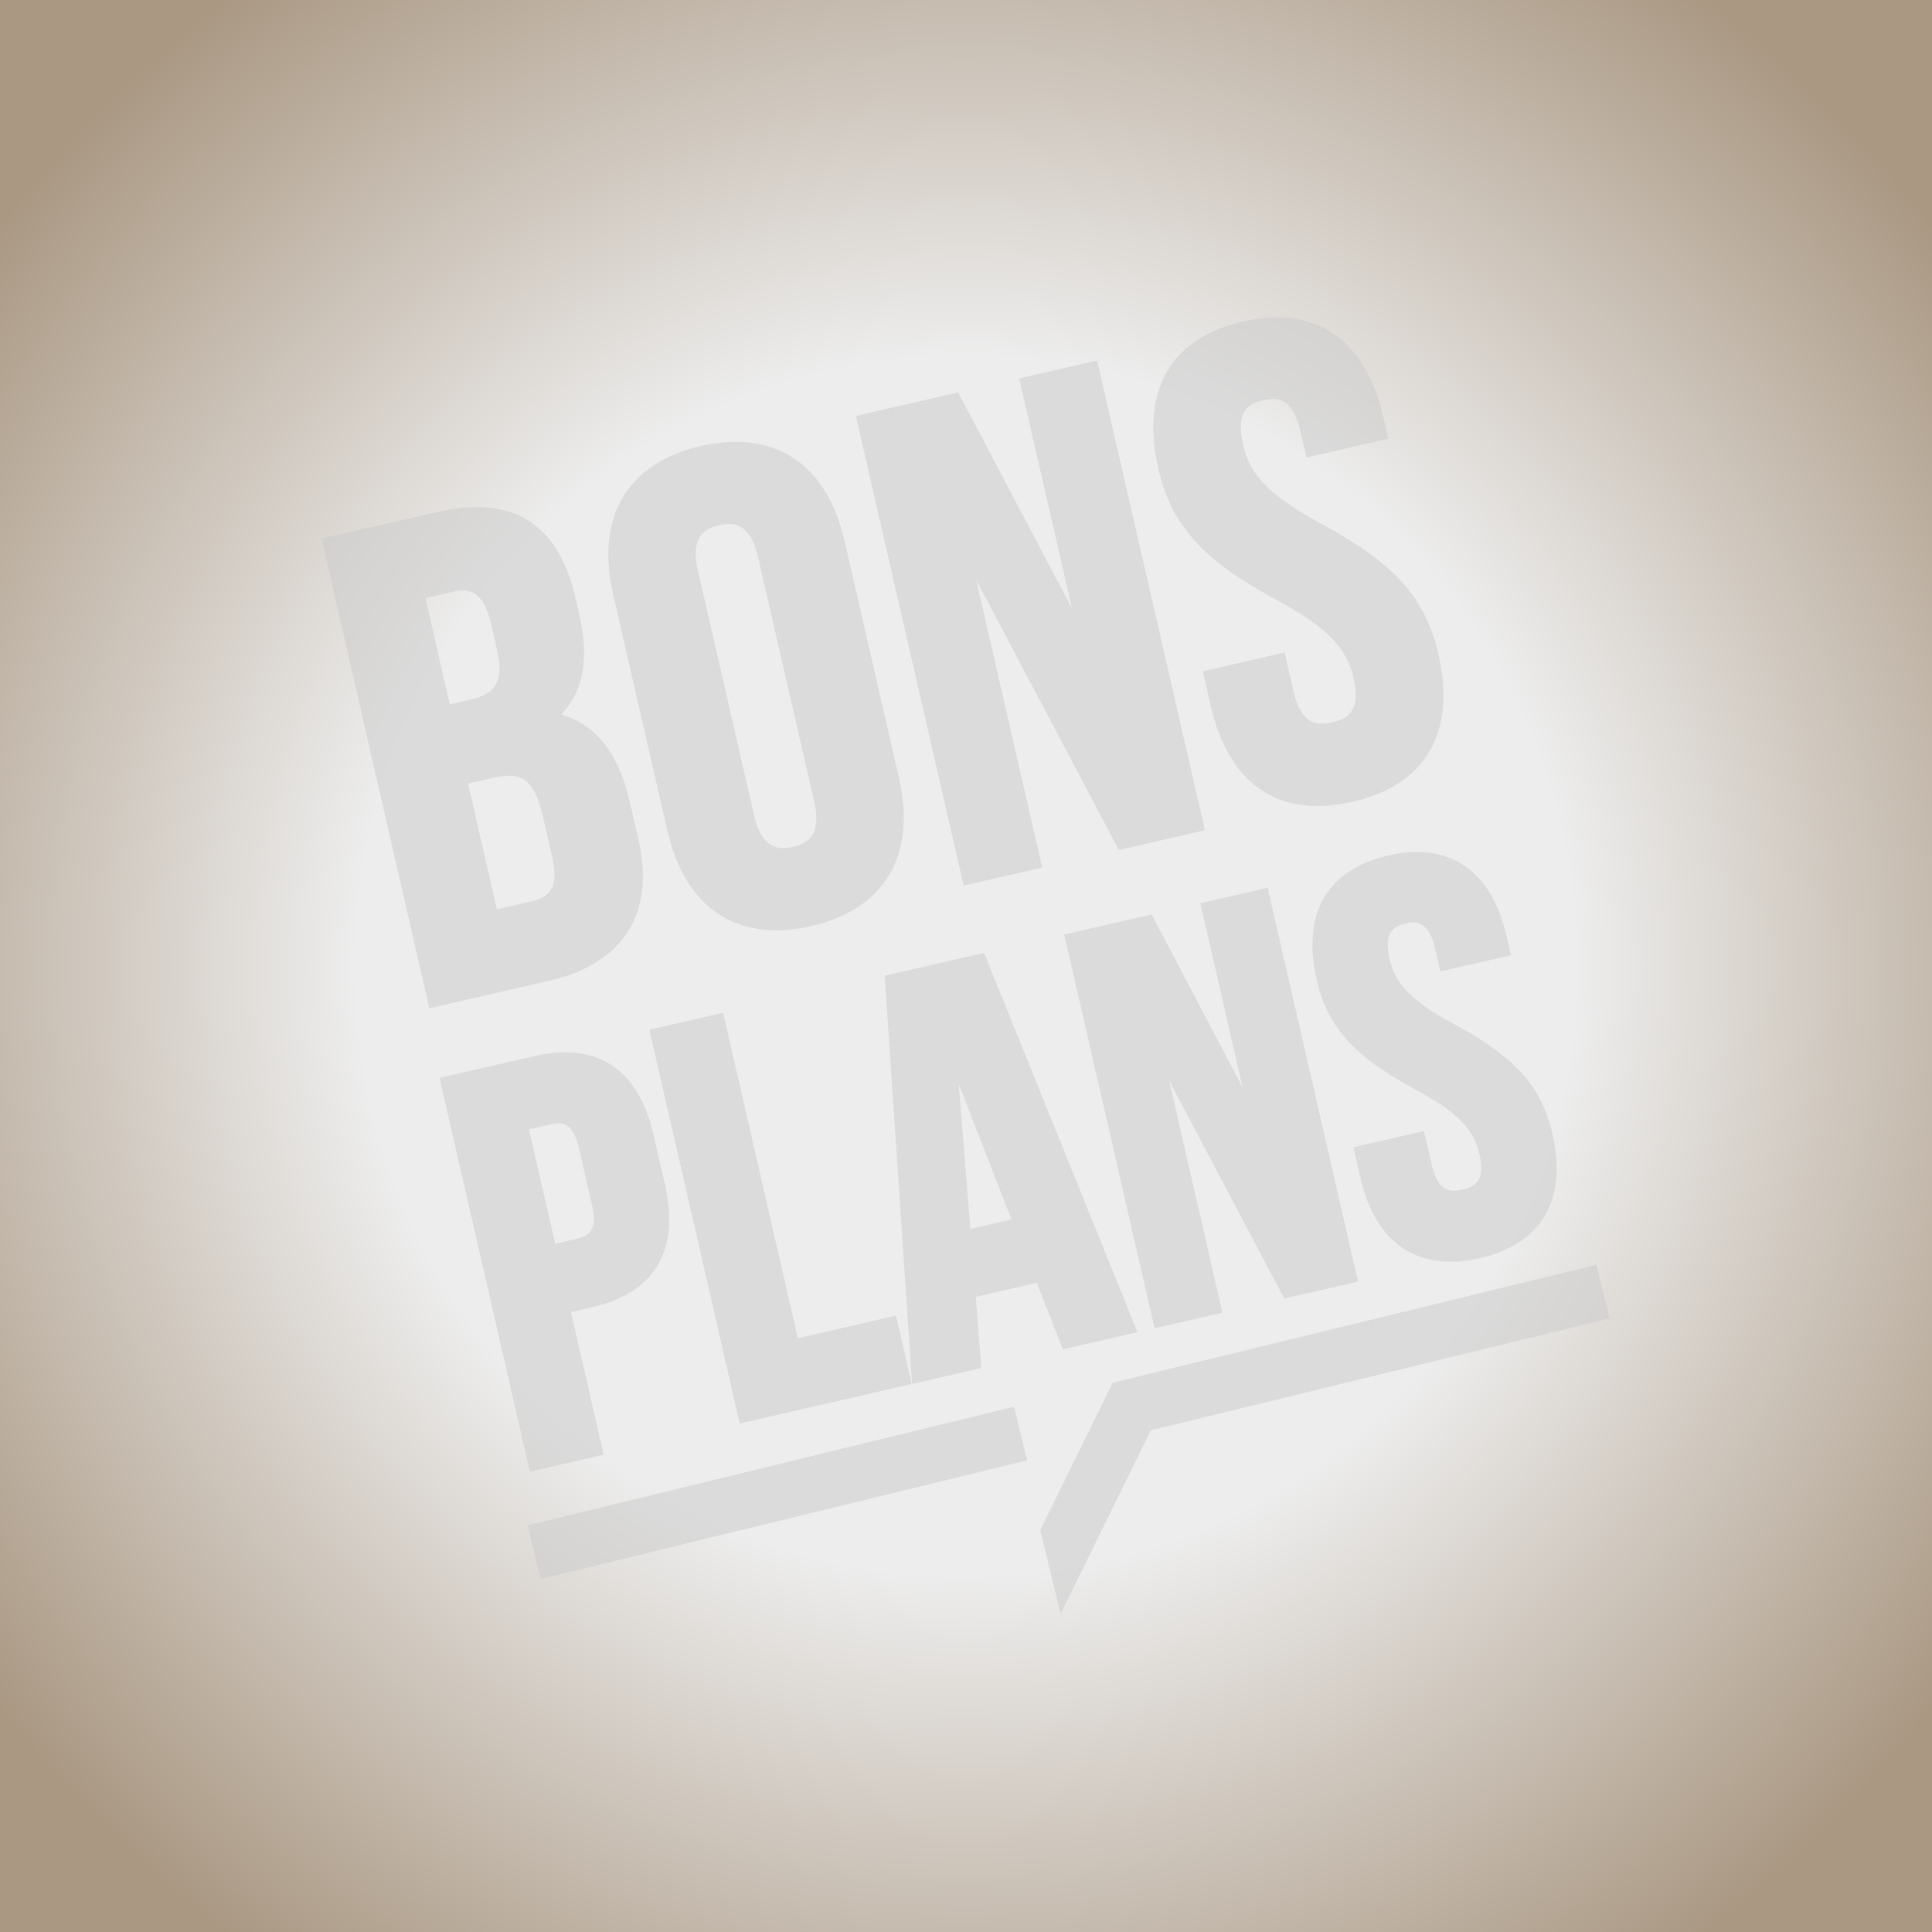 <?xml version="1.0" encoding="UTF-8"?> <svg xmlns="http://www.w3.org/2000/svg" xmlns:xlink="http://www.w3.org/1999/xlink" id="Calque_1" data-name="Calque 1" viewBox="0 0 600 600"><rect x="0" y="0" width="600" height="600" fill="#333333" stroke="none"/><defs><style> .cls-1 { fill: url(#Dégradé_sans_nom_7); } .cls-1, .cls-2 { stroke-width: 0px; } .cls-3 { opacity: .55; } .cls-2 { fill: #ccc; } </style><radialGradient id="Dégradé_sans_nom_7" data-name="Dégradé sans nom 7" cx="300" cy="299.89" fx="300" fy="299.89" r="610.28" gradientTransform="translate(0 599.89) scale(1 -1)" gradientUnits="userSpaceOnUse"><stop offset=".31" stop-color="#ededed"></stop><stop offset=".62" stop-color="#aa9883"></stop></radialGradient></defs><rect class="cls-1" width="600" height="600"></rect><g class="cls-3"><g><polygon class="cls-2" points="329.38 501.19 323.05 475.22 345.56 429.42 495.79 392.79 499.85 409.45 357.42 444.19 329.38 501.19"></polygon><rect class="cls-2" x="163.65" y="455.07" width="155.5" height="17.14" transform="translate(-102.99 70.41) rotate(-13.71)"></rect></g><g><g><path class="cls-2" d="m176.51,186.23l1.16,5.05c3.34,14.55.98,24.67-7.85,31.59l.09.4c12.99,1.91,20.05,11.35,23.49,26.31l2.64,11.52c5.01,21.83-3.82,36.19-26.05,41.3l-34.96,8.03-32.47-141.47,33.55-7.7c23.04-5.29,35.4,3.15,40.41,24.98Zm-47.09-2.17l8.58,37.39,8.69-1.99c8.29-1.9,12.5-6.7,9.91-18.02l-1.81-7.88c-2.32-10.11-6.78-13.76-14.66-11.95l-10.71,2.46Zm13.22,57.6l9.97,43.45,12.73-2.92c7.48-1.72,10.73-6.08,8.32-16.59l-2.83-12.33c-3.02-13.14-8.19-16.2-18.29-13.88l-9.9,2.27Z"></path><path class="cls-2" d="m170.49,304.6l-37.16,8.53-33.48-145.87,35.75-8.21c23.65-5.43,37.75,3.3,43.11,26.67l1.16,5.05c3.18,13.84,1.4,23.85-5.61,31.13,10.86,3.11,17.86,12.04,21.34,27.18l2.64,11.52c5.29,23.05-4.56,38.68-27.74,44Zm-33.78,3.13l32.77-7.52c20.94-4.81,29.13-17.79,24.36-38.6l-2.64-11.52c-3.47-15.11-10.34-22.92-21.62-24.58l-1.52-.22-.76-3.3,1.13-.88c7.97-6.24,10.21-15.55,7.05-29.31l-1.16-5.05c-4.82-20.98-16.45-28.17-37.71-23.29l-31.35,7.2,31.47,137.08Zm29.14-23.34l-14.93,3.43-10.98-47.85,12.1-2.78c11.75-2.7,17.84,1.82,20.99,15.58l2.83,12.33c2.53,11.01-.65,17.14-10.01,19.29Zm-11.54-1.98l10.54-2.42c5.76-1.32,8.87-4.11,6.63-13.89l-2.83-12.33c-2.92-12.74-7.36-14.08-15.59-12.19l-7.71,1.77,8.97,39.06Zm-7.11-60.76l-10.89,2.5-9.59-41.78,12.91-2.96c9.09-2.09,14.77,2.38,17.36,13.65l1.81,7.88c2.65,11.54-1.14,18.32-11.6,20.72Zm-7.5-2.9l6.49-1.49c6.69-1.54,10.64-4.73,8.21-15.32l-1.81-7.88c-2.35-10.25-6.48-11.52-11.96-10.26l-8.51,1.95,7.57,33Z"></path></g><g><path class="cls-2" d="m192.6,184.02c-5.2-22.64,3.76-38.31,25.59-43.32s36.72,5.19,41.92,27.82l16.89,73.57c5.2,22.63-3.76,38.31-25.59,43.32-21.83,5.01-36.72-5.19-41.92-27.82l-16.89-73.57Zm39.44,69.88c2.32,10.1,7.65,12.92,14.72,11.3s10.64-6.48,8.32-16.59l-17.54-76.4c-2.32-10.11-7.65-12.93-14.72-11.3s-10.64,6.48-8.32,16.59l17.54,76.4Z"></path><path class="cls-2" d="m251.91,287.61c-22.85,5.24-39.11-5.51-44.62-29.51l-16.89-73.57c-5.51-24,4.43-40.77,27.28-46.02,22.85-5.24,39.11,5.51,44.62,29.52l16.89,73.57c5.51,24-4.43,40.77-27.28,46.02Zm-33.22-144.71c-20.35,4.67-28.83,19.1-23.89,40.62l16.89,73.57c4.94,21.52,18.87,30.8,39.22,26.13,20.35-4.67,28.83-19.1,23.89-40.62l-16.89-73.57c-4.94-21.52-18.87-30.8-39.22-26.13Zm28.58,124.5c-6.26,1.44-14.36.35-17.42-12.99l-17.54-76.4c-3.06-13.34,3.75-17.85,10.01-19.29,6.26-1.44,14.36-.35,17.42,12.99l17.54,76.4c3.06,13.34-3.75,17.85-10.01,19.29Zm-23.94-104.29c-4.34,1-9.02,3.48-6.63,13.89l17.54,76.4c2.39,10.41,7.68,10.6,12.02,9.61s9.02-3.48,6.63-13.89l-17.54-76.4c-2.39-10.41-7.68-10.61-12.02-9.61Z"></path></g><g><path class="cls-2" d="m297.84,165.19l-.4.09,23.52,102.47-20.01,4.59-32.47-141.47,27.89-6.4,41.87,79.53.4-.09-19.44-84.68,19.81-4.55,32.47,141.47-22.84,5.24-50.81-96.2Z"></path><path class="cls-2" d="m374.19,257.84l-26.72,6.13-44.32-83.93,20.52,89.39-24.4,5.6-33.48-145.87,31.78-7.29,35.37,67.18-16.42-71.53,24.2-5.56,33.48,145.87Zm-24.35.97l18.95-4.35-31.47-137.08-15.41,3.54,19.44,84.68-4.29.98-41.87-79.53-24,5.51,31.47,137.08,15.61-3.58-23.52-102.47,4.29-.98,50.81,96.2Z"></path></g><g><path class="cls-2" d="m386.54,102.06c21.62-4.96,35.71,5.42,40.91,28.05l1.02,4.45-21.02,4.82-1.35-5.86c-2.32-10.11-7.24-13.02-14.32-11.39s-10.23,6.39-7.91,16.5c2.37,10.31,8.58,16.97,26.05,26.36,22.35,12.1,30.9,22.48,34.61,38.65,5.2,22.63-3.15,38.17-24.98,43.18-21.83,5.01-36.12-5.33-41.31-27.96l-2-8.69,21.02-4.82,2.32,10.11c2.32,10.1,7.6,12.72,14.67,11.1,7.07-1.62,10.69-6.28,8.37-16.39-2.37-10.31-8.58-16.97-26.05-26.36-22.35-12.1-30.9-22.48-34.61-38.65-5.2-22.64,2.95-38.12,24.58-43.09Z"></path><path class="cls-2" d="m420.05,249.01c-22.79,5.23-38.42-5.3-44.01-29.65l-2.5-10.89,25.41-5.83,2.82,12.3c2.34,10.17,7.36,10.46,11.97,9.41s9.01-3.51,6.67-13.69c-2.25-9.79-8.54-16.07-24.92-24.88-22.09-11.96-31.78-22.83-35.74-40.13-5.59-24.35,3.74-40.62,26.27-45.79,22.53-5.17,38.02,5.39,43.61,29.75l1.52,6.64-25.41,5.83-1.85-8.06c-2.37-10.33-6.98-10.77-11.62-9.7s-8.59,3.47-6.22,13.8c2.25,9.79,8.54,16.07,24.92,24.88,22.09,11.96,31.77,22.83,35.74,40.13,5.59,24.35-3.88,40.65-26.67,45.88Zm-41.11-37.16l1.49,6.49c5.01,21.83,18.36,30.92,38.61,26.27,20.25-4.65,28.3-18.64,23.29-40.48-3.68-16.05-12.45-25.78-33.49-37.17-17.72-9.53-24.58-16.55-27.17-27.84-2.46-10.71.77-17.17,9.61-19.2s14.56,2.38,17.02,13.09l.84,3.66,16.63-3.82-.52-2.25c-5.01-21.83-18.22-30.95-38.21-26.36-19.98,4.59-27.9,18.55-22.88,40.38,3.68,16.05,12.45,25.78,33.49,37.17,17.73,9.53,24.58,16.55,27.17,27.84,3.02,13.17-3.8,17.65-10.06,19.09-6.26,1.44-14.35.38-17.38-12.79l-1.82-7.91-16.63,3.82Z"></path></g><g><path class="cls-2" d="m200.79,352.98l3.52,15.33c4.33,18.86-2.41,31.23-20.93,35.48l-8.76,2.01,10.17,44.3-18.53,4.25-27.06-117.9,27.29-6.26c18.53-4.25,29.98,3.93,34.31,22.8Zm-39.2-3.94l9.16,39.92,8.76-2.01c5.9-1.35,8.48-4.78,6.54-13.2l-4.06-17.69c-1.93-8.42-5.75-10.38-11.65-9.03l-8.76,2.01Z"></path><path class="cls-2" d="m187.48,451.78l-22.92,5.26-28.07-122.29,29.48-6.77c19.51-4.48,32.31,3.99,37.01,24.49l3.52,15.33c4.71,20.5-3.12,33.7-22.63,38.18l-6.56,1.51,10.17,44.3Zm-19.54-.14l14.13-3.24-10.17-44.3,10.95-2.51c16.87-3.87,23.34-14.9,19.24-32.78l-3.52-15.33c-4.1-17.88-14.74-24.98-31.61-21.11l-25.09,5.76,26.05,113.51Zm12.06-62.5l-10.95,2.51-10.17-44.31,10.95-2.51c7.7-1.77,12.26,1.64,14.35,10.72l4.06,17.69c2.08,9.08-.53,14.14-8.24,15.9Zm-7.57-2.89l6.56-1.51c4.37-1,6.56-3.04,4.85-10.5l-4.06-17.69c-1.71-7.46-4.58-8.34-8.95-7.34l-6.56,1.51,8.15,35.52Z"></path></g><g><path class="cls-2" d="m204.37,321.48l18.53-4.25,23.2,101.06,30.49-7,3.87,16.84-49.01,11.25-27.06-117.9Z"></path><path class="cls-2" d="m283.14,429.82l-53.41,12.26-28.07-122.29,22.92-5.26,23.2,101.06,30.49-7,4.87,21.24Zm-50.02,6.86l44.62-10.24-2.86-12.45-30.49,7-23.2-101.06-14.13,3.24,26.05,113.51Z"></path></g><g><path class="cls-2" d="m350.17,412.12l-18.7,4.29-8.11-20.66-22.74,5.22,1.71,22.12-17.01,3.9-8.2-122.23,27.12-6.22,45.93,113.57Zm-50.86-27.69l17.85-4.1-22.44-57.61-.34.08,4.93,61.63Z"></path><path class="cls-2" d="m353.25,413.73l-23.16,5.32-8.11-20.66-18.95,4.35,1.71,22.12-21.48,4.93-8.51-126.78,30.86-7.08,47.64,117.8Zm-20.39.05l14.23-3.27-44.22-109.34-23.37,5.36,7.89,117.67,12.54-2.88-1.71-22.12,26.52-6.09,8.11,20.66Zm-12.65-31.83l-22.94,5.27-5.29-66.18,4.13-.95,24.1,61.86Zm-18.86-.3l12.77-2.93-16.36-41.99,3.59,44.92Z"></path></g><g><path class="cls-2" d="m357.68,320.51l-.34.08,19.6,85.39-16.67,3.83-27.06-117.9,23.24-5.34,34.89,66.28.34-.08-16.2-70.57,16.51-3.79,27.06,117.9-19.03,4.37-42.34-80.17Z"></path><path class="cls-2" d="m421.75,398.01l-22.92,5.26-35.73-67.66,16.54,72.06-21.07,4.84-28.07-122.29,27.13-6.23,28.27,53.69-13.12-57.17,20.9-4.8,28.07,122.29Zm-20.55.09l15.15-3.48-26.05-113.51-12.11,2.78,16.2,70.57-4.22.97-34.89-66.28-19.36,4.44,26.05,113.51,12.28-2.82-19.6-85.39,4.22-.97,42.34,80.17Z"></path></g><g><path class="cls-2" d="m431.59,267.9c18.02-4.14,29.76,4.52,34.09,23.38l.85,3.71-17.52,4.02-1.12-4.89c-1.93-8.42-6.04-10.85-11.93-9.5s-8.53,5.33-6.6,13.75,7.15,14.14,21.71,21.97c18.63,10.09,25.75,18.73,28.85,32.21,4.33,18.86-2.63,31.81-20.82,35.98-18.19,4.18-30.1-4.44-34.43-23.3l-1.66-7.24,17.52-4.02,1.93,8.42c1.93,8.42,6.33,10.6,12.23,9.25,5.89-1.35,8.9-5.24,6.97-13.66-1.97-8.59-7.15-14.14-21.71-21.97-18.63-10.09-25.75-18.73-28.85-32.21-4.33-18.86,2.46-31.77,20.48-35.91Z"></path><path class="cls-2" d="m459.61,390.73c-19.23,4.41-32.42-4.46-37.13-25l-2.17-9.44,21.91-5.03,2.44,10.62c1.87,8.13,5.68,8.44,9.53,7.56s7.15-2.82,5.28-10.96c-1.85-8.04-7.04-13.21-20.58-20.49-18.52-10.03-26.64-19.16-29.97-33.69-4.71-20.53,3.16-34.24,22.17-38.61,19.01-4.36,32.08,4.54,36.79,25.07l1.35,5.9-21.91,5.03-1.63-7.08c-1.9-8.28-5.56-8.65-9.23-7.8s-6.8,2.76-4.9,11.05c1.85,8.04,7.04,13.21,20.58,20.49,18.52,10.03,26.64,19.16,29.97,33.69,4.71,20.53-3.28,34.27-22.51,38.69Zm-33.89-31.05l1.16,5.05c4.12,17.96,15.09,25.43,31.73,21.61,16.63-3.82,23.25-15.33,19.12-33.28-3.04-13.25-10.3-21.29-27.72-30.73-14.88-8-20.65-13.92-22.83-23.45s.68-14.7,8.29-16.45,12.53,2.02,14.63,11.19l.62,2.69,13.12-3.01-.35-1.51c-2.87-12.52-10.65-26.45-31.39-21.69-20.74,4.76-21.66,20.68-18.79,33.21,3.04,13.25,10.3,21.29,27.72,30.73,14.88,8,20.65,13.92,22.83,23.45,2.59,11.28-3.28,15.12-8.66,16.36-5.38,1.24-12.34.34-14.93-10.94l-1.43-6.23-13.12,3.01Z"></path></g></g></g></svg> 